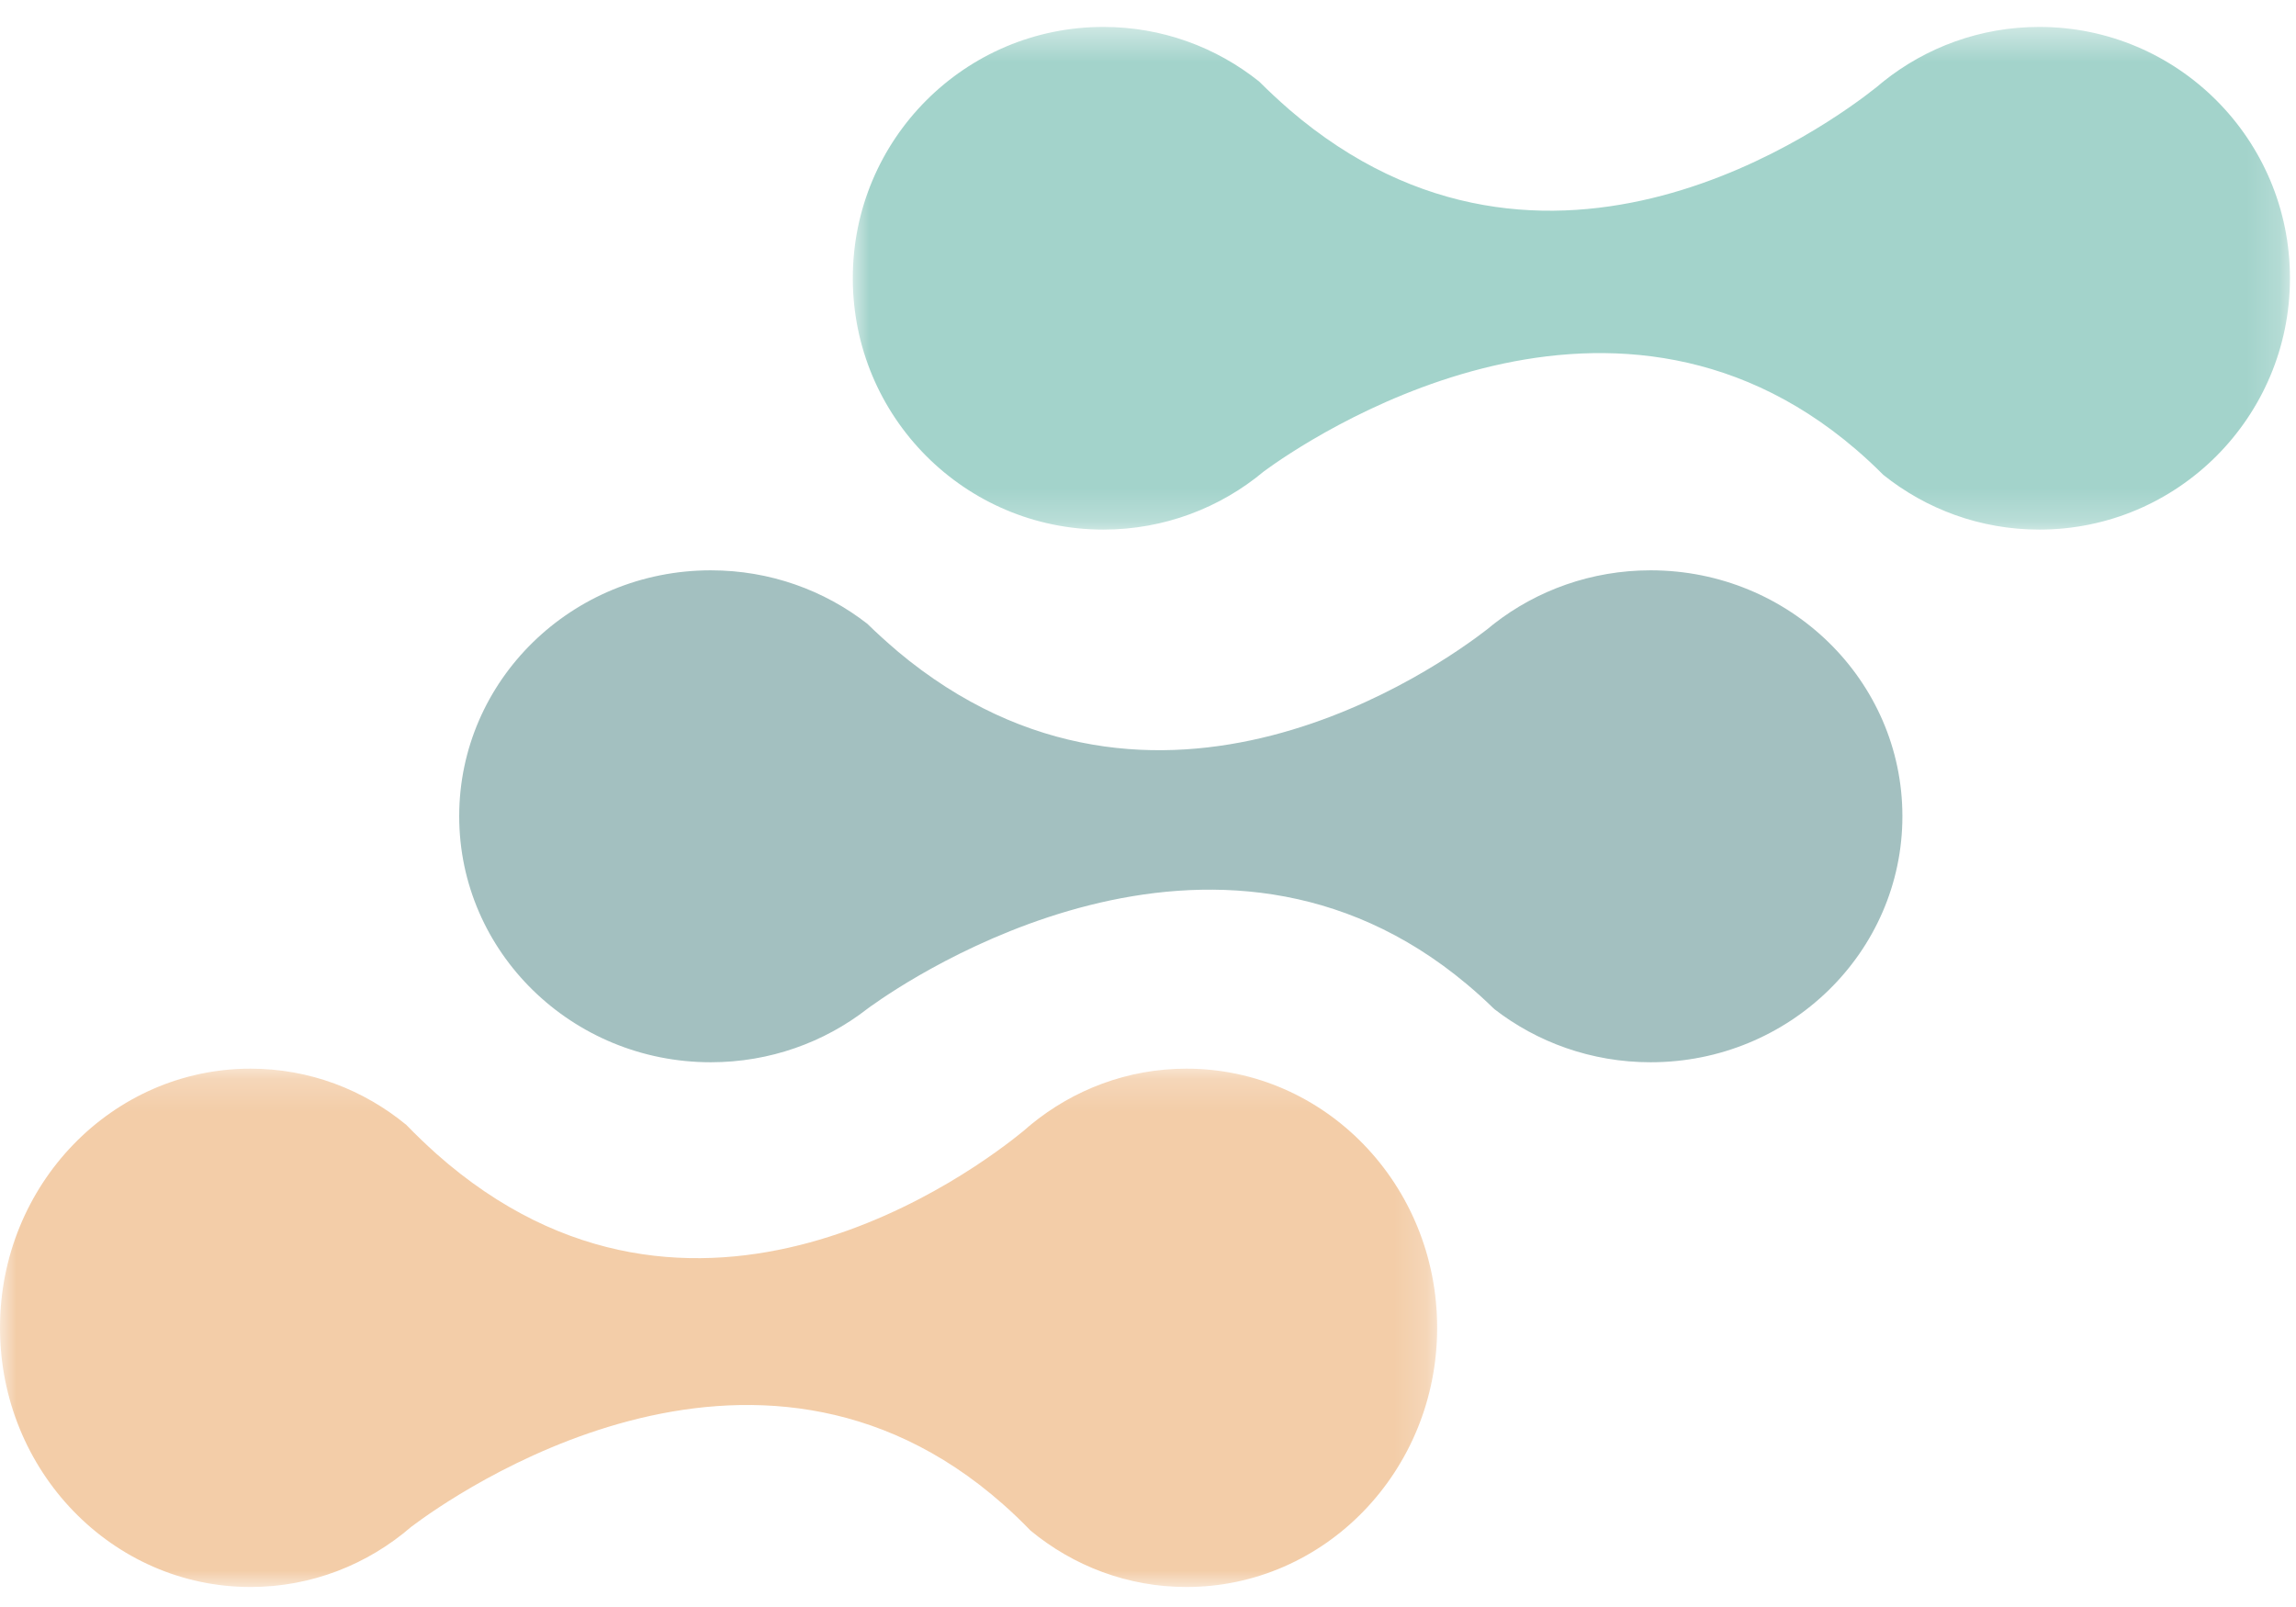 <?xml version="1.0" encoding="UTF-8"?>
<svg width="70px" height="49px" viewBox="0 0 70 49" version="1.1" xmlns="http://www.w3.org/2000/svg" xmlns:xlink="http://www.w3.org/1999/xlink">
    <title>Group 9</title>
    <defs>
        <polygon id="path-1" points="4.83516484e-05 0.195 43.816 0.195 43.816 16 4.83516484e-05 16"></polygon>
        <polygon id="path-3" points="4.83516484e-05 0.432 43.816 0.432 43.816 15.758 4.83516484e-05 15.758"></polygon>
    </defs>
    <g id="Pages" stroke="none" stroke-width="1" fill="none" fill-rule="evenodd">
        <g id="Careers" transform="translate(-739, -1367)">
            <g id="Group-9" transform="translate(739, 1367)">
                <g id="Group-3" transform="translate(0, 32.39)">
                    <mask id="mask-2" fill="white">
                        <use xlink:href="#path-1"></use>
                    </mask>
                    <g id="Clip-2"></g>
                    <path d="M43.816,8.095 C43.816,12.46 40.393,16 36.172,16 C34.373,16 32.72,15.355 31.419,14.28 C31.143,13.995 30.863,13.725 30.578,13.475 C22.967,6.745 13.8,13.21 12.538,14.165 C11.213,15.31 9.501,16 7.64,16 C3.419,16 4.83516484e-05,12.46 4.83516484e-05,8.095 C4.83516484e-05,3.73 3.419,0.195 7.64,0.195 C9.433,0.195 11.082,0.835 12.388,1.91 C12.688,2.22 12.987,2.505 13.287,2.775 C13.292,2.78 13.297,2.78 13.297,2.785 C21.173,9.78 29.785,3.26 31.216,2.085 C31.279,2.03 31.332,1.985 31.366,1.955 C31.385,1.94 31.4,1.925 31.419,1.915 L31.419,1.91 C32.72,0.84 34.373,0.195 36.172,0.195 C40.393,0.195 43.816,3.73 43.816,8.095" id="Fill-1" fill="#F3CDA8" mask="url(#mask-2)"></path>
                </g>
                <path d="M58,24.888 C58,29.03 54.562,32.39 50.324,32.39 C48.517,32.39 46.857,31.778 45.551,30.763 L45.551,30.757 C45.541,30.753 45.536,30.748 45.531,30.743 C45.269,30.487 45.002,30.245 44.73,30.018 C37.039,23.559 27.755,29.818 26.566,30.672 C26.561,30.672 26.561,30.672 26.556,30.677 C26.508,30.715 26.474,30.738 26.454,30.753 C26.444,30.757 26.44,30.763 26.44,30.763 C25.129,31.782 23.473,32.39 21.672,32.39 C17.433,32.39 14,29.03 14,24.888 C14,20.746 17.433,17.39 21.672,17.39 C23.473,17.39 25.129,17.998 26.44,19.018 C26.741,19.312 27.042,19.583 27.343,19.839 C27.348,19.844 27.352,19.844 27.352,19.849 C35.262,26.487 43.91,20.299 45.347,19.184 C45.41,19.132 45.463,19.089 45.497,19.061 C45.517,19.046 45.531,19.032 45.551,19.023 L45.551,19.018 C46.857,18.002 48.517,17.39 50.324,17.39 C54.562,17.39 58,20.746 58,24.888" id="Fill-4" fill="#A3C0C0"></path>
                <g id="Group-8" transform="translate(26, 0.39)">
                    <mask id="mask-4" fill="white">
                        <use xlink:href="#path-3"></use>
                    </mask>
                    <g id="Clip-7"></g>
                    <path d="M43.816,8.092 C43.816,12.325 40.393,15.758 36.172,15.758 C34.373,15.758 32.72,15.132 31.419,14.09 C31.143,13.814 30.863,13.552 30.578,13.309 C22.967,6.783 13.8,13.052 12.538,13.979 C11.213,15.089 9.501,15.758 7.64,15.758 C3.419,15.758 4.83516484e-05,12.325 4.83516484e-05,8.092 C4.83516484e-05,3.86 3.419,0.431 7.64,0.431 C9.433,0.431 11.082,1.052 12.388,2.095 C12.688,2.395 12.987,2.671 13.287,2.933 C13.292,2.938 13.297,2.938 13.297,2.943 C21.173,9.726 29.785,3.403 31.216,2.264 C31.279,2.211 31.332,2.167 31.366,2.139 C31.385,2.123 31.4,2.109 31.419,2.1 L31.419,2.095 C32.72,1.057 34.373,0.431 36.172,0.431 C40.393,0.431 43.816,3.86 43.816,8.092" id="Fill-6" fill="#A3D3CB" mask="url(#mask-4)"></path>
                </g>
            </g>
        </g>
    </g>
</svg>